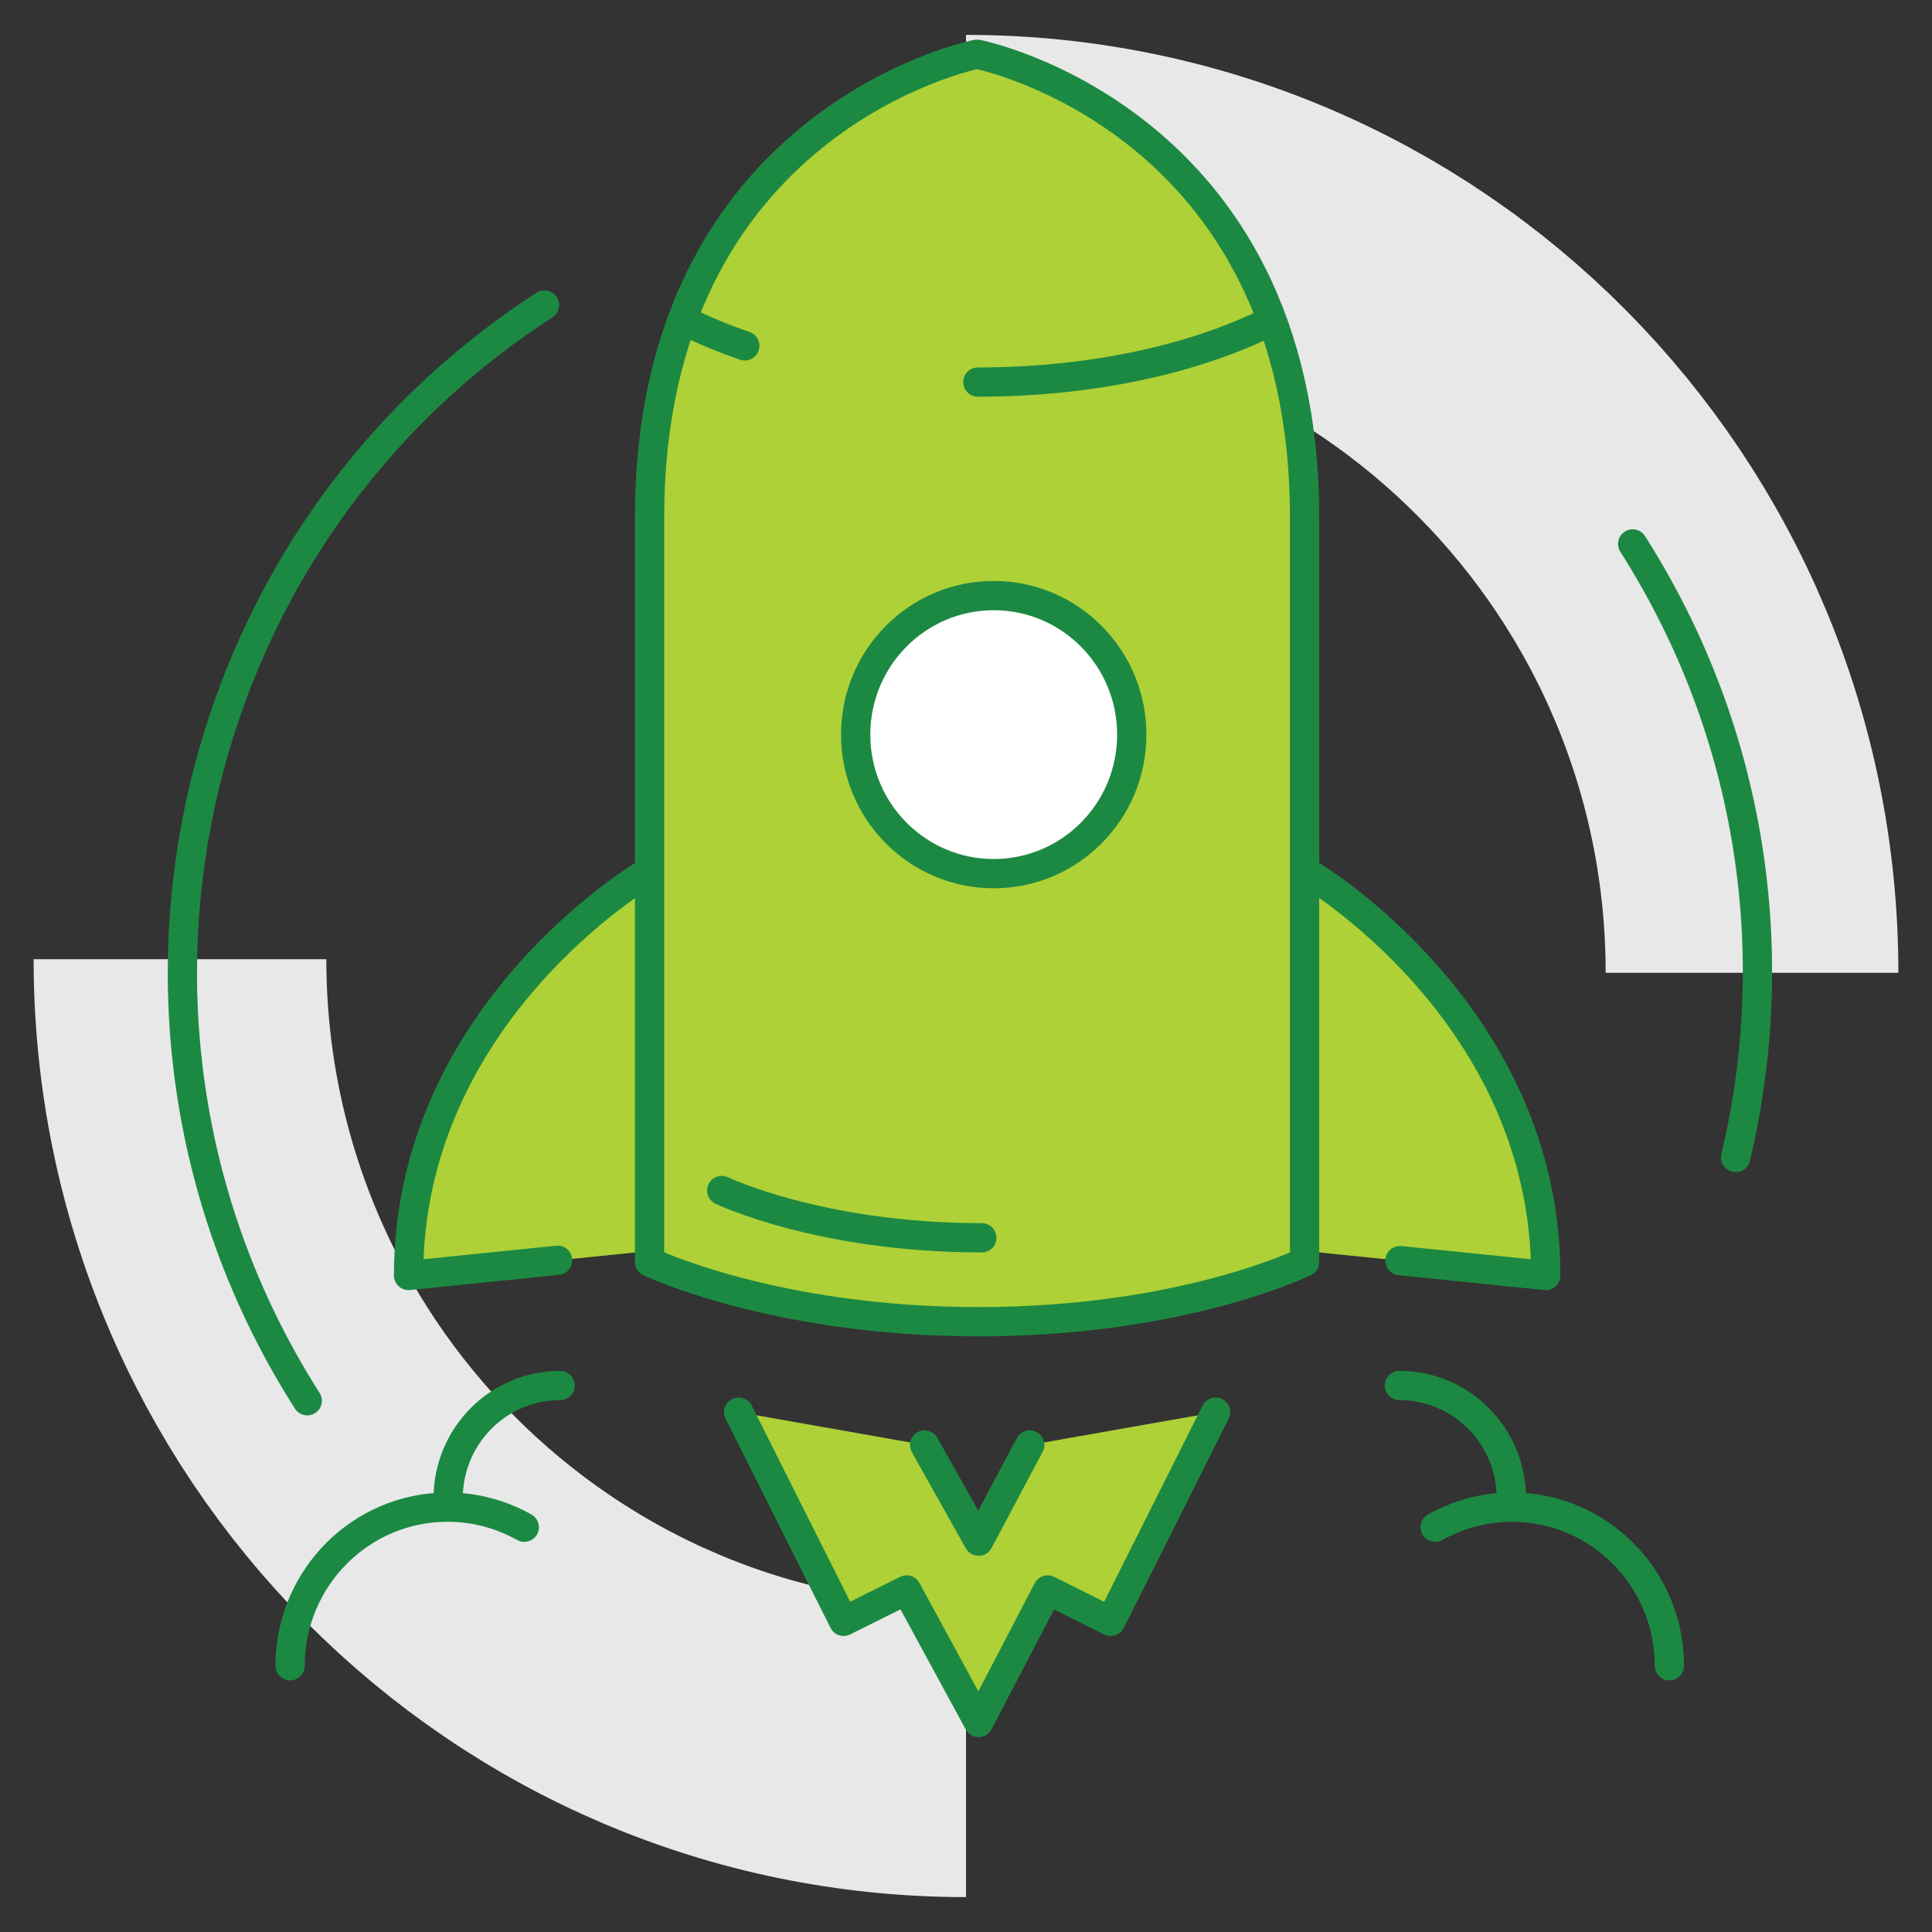 <svg width="132" height="132" viewBox="0 0 132 132" fill="none" xmlns="http://www.w3.org/2000/svg">
<rect x="0" y="0" width="132" height="132" fill="#333333" stroke="none"/>
<path d="M119.703 66.464C119.703 36.594 95.661 12.384 66 12.384" stroke="#E8E8E9" stroke-width="20" stroke-miterlimit="10"/>
<path d="M12.297 65.535C12.297 95.405 36.339 119.616 66 119.616" stroke="#E8E8E9" stroke-width="20" stroke-miterlimit="10"/>
<path d="M44.111 59.69C44.111 59.69 27.915 69.189 27.915 87.145L44.111 85.499" fill="#ADD136"/>
<path d="M50.468 96.483L57.638 110.774L61.942 108.632L66.861 117.685L71.583 108.632L75.887 110.774L83.056 96.483L70.353 98.725L66.861 105.301L63.171 98.725L50.468 96.483Z" fill="#ADD136"/>
<path d="M63.171 98.725L66.861 105.3L70.353 98.725" stroke="#1C8943" stroke-width="2" stroke-linecap="round" stroke-linejoin="round"/>
<path d="M83.056 96.483L75.887 110.774L71.583 108.632L66.861 117.685L61.942 108.632L57.638 110.774L50.468 96.483" stroke="#1C8943" stroke-width="2" stroke-linecap="round" stroke-linejoin="round"/>
<path d="M89.414 59.69C89.414 59.69 105.61 69.189 105.61 87.145L89.414 85.499" fill="#ADD136"/>
<path d="M44.111 59.69C44.111 59.69 27.915 69.189 27.915 87.145L38.097 86.105" stroke="#1C8943" stroke-width="2" stroke-linecap="round" stroke-linejoin="round"/>
<path d="M89.414 59.69C89.414 59.69 105.61 69.189 105.61 87.145L95.649 86.13" stroke="#1C8943" stroke-width="2" stroke-linecap="round" stroke-linejoin="round"/>
<path d="M66.701 3.715C66.701 3.715 44.381 8.148 44.381 35.343V86.216C44.381 86.216 52.867 90.303 66.861 90.303C80.855 90.303 89.132 86.216 89.132 86.216C89.132 86.216 89.132 62.538 89.132 35.343C89.132 8.161 66.812 3.715 66.812 3.715" fill="#ADD136"/>
<path d="M66.701 3.715C66.701 3.715 44.381 8.148 44.381 35.343V86.216C44.381 86.216 52.867 90.303 66.861 90.303C80.855 90.303 89.132 86.216 89.132 86.216C89.132 86.216 89.132 62.538 89.132 35.343C89.132 8.161 66.812 3.715 66.812 3.715" stroke="#1C8943" stroke-width="2" stroke-linecap="round" stroke-linejoin="round"/>
<path d="M49.312 81.338C49.312 81.338 56.027 84.57 67.082 84.57" stroke="#1C8943" stroke-width="2" stroke-linecap="round" stroke-linejoin="round"/>
<path d="M67.894 59.69C73.103 59.69 77.326 55.438 77.326 50.192C77.326 44.946 73.103 40.693 67.894 40.693C62.685 40.693 58.462 44.946 58.462 50.192C58.462 55.438 62.685 59.69 67.894 59.69Z" fill="white" stroke="#1C8943" stroke-width="2" stroke-linecap="round" stroke-linejoin="round"/>
<path d="M50.886 23.629C49.374 23.108 47.96 22.514 46.669 21.87" stroke="#1C8943" stroke-width="2" stroke-linecap="round" stroke-linejoin="round"/>
<path d="M86.684 22.006C81.556 24.545 74.547 26.105 66.811 26.105" stroke="#1C8943" stroke-width="2" stroke-linecap="round" stroke-linejoin="round"/>
<path d="M98.059 104.346C99.609 103.479 101.392 102.972 103.298 102.972C109.237 102.972 114.058 107.826 114.058 113.808" stroke="#1C8943" stroke-width="2" stroke-linecap="round" stroke-linejoin="round"/>
<path d="M95.612 94.662C99.843 94.662 103.261 98.117 103.261 102.365" stroke="#1C8943" stroke-width="2" stroke-linecap="round" stroke-linejoin="round"/>
<path d="M35.822 104.346C34.273 103.479 32.489 102.972 30.583 102.972C24.644 102.972 19.823 107.826 19.823 113.808" stroke="#1C8943" stroke-width="2" stroke-linecap="round" stroke-linejoin="round"/>
<path d="M38.27 94.662C34.039 94.662 30.621 98.117 30.621 102.365" stroke="#1C8943" stroke-width="2" stroke-linecap="round" stroke-linejoin="round"/>
<path d="M37.2 20.842C12.199 37.003 4.944 70.526 20.992 95.703" stroke="#1C8943" stroke-width="2" stroke-linecap="round" stroke-linejoin="round"/>
<path d="M118.583 79.084C121.879 65.238 119.789 50.105 111.549 37.164" stroke="#1C8943" stroke-width="2" stroke-linecap="round" stroke-linejoin="round"/>
</svg>
